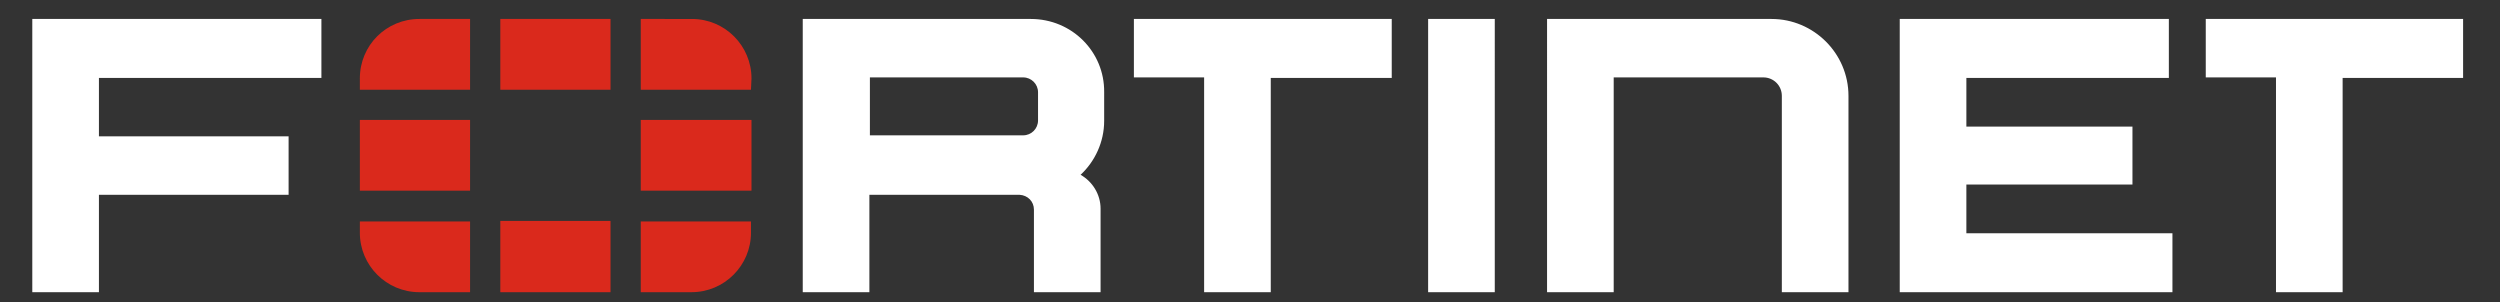 <?xml version="1.0" encoding="UTF-8"?> <!-- Generator: Adobe Illustrator 21.0.0, SVG Export Plug-In . SVG Version: 6.00 Build 0) --> <svg xmlns="http://www.w3.org/2000/svg" xmlns:xlink="http://www.w3.org/1999/xlink" version="1.1" id="logo" x="0px" y="0px" viewBox="0 0 487.7 59" style="enable-background:new 0 0 487.7 59;" xml:space="preserve"><rect x="0" y="0" width="487.7" height="59" fill="#333333" stroke="none"/> <style type="text/css"> .st0{fill:none;} .st1{fill:#FFFFFF;} .st2{fill:#DA291C;} </style> <rect x="-47" y="-49.7" class="st0" width="580.8" height="160"></rect> <path class="st1" d="M278.6,15.1V3.7h13V57h-13C278.6,57,278.6,15.1,278.6,15.1z M221.2,3.7h50.3v11.5h-23.6V57h-13V15.1h-13.7 L221.2,3.7L221.2,3.7z M480.5,3.7v11.5H457V57h-13V15.1h-13.7V3.7H480.5L480.5,3.7z M6.3,3.7h56.4v11.5H19.3v11.4h37V38h-37v19h-13 L6.3,3.7L6.3,3.7z M370.6,3.7h52.5v11.5h-39.5v9.5H416V36h-32.4v9.5h40.2V57h-53.2L370.6,3.7L370.6,3.7z M360.6,18.7V57h-13V18.7 c0-2-1.6-3.6-3.6-3.6h-29.2V57h-13V3.7h43.8C353.8,3.7,360.6,10.4,360.6,18.7L360.6,18.7z M201.1,3.7h-44.5V57h13v-19h29.3 c1.6,0.1,2.8,1.3,2.8,2.9V57h13V40.7c0-2.8-1.6-5.3-3.9-6.6c2.8-2.6,4.6-6.4,4.6-10.5V18C215.5,10.1,209.1,3.7,201.1,3.7L201.1,3.7z M202.5,23.5c0,1.6-1.3,2.9-2.9,2.9h-29.9V15.1l29.9,0c1.6,0,2.9,1.3,2.9,2.9V23.5L202.5,23.5z"></path> <path class="st2" d="M146.6,23.4v13.8H125V23.4C125,23.4,146.6,23.4,146.6,23.4z M97.6,57L97.6,57h21.5l0,0V43.1H97.6V57L97.6,57z M146.6,15.3c0-6.4-5.2-11.6-11.6-11.6H125v13.8h21.5L146.6,15.3L146.6,15.3z M97.6,3.7v13.8h21.5V3.7l0,0H97.6L97.6,3.7z M70.2,23.4L70.2,23.4v13.8h21.5V23.4C91.7,23.4,70.2,23.4,70.2,23.4z M125,57h9.9c6.4,0,11.6-5.2,11.6-11.6v-2.2H125L125,57L125,57 z M70.2,45.4c0,6.4,5.2,11.6,11.6,11.6h9.9V43.2H70.2L70.2,45.4L70.2,45.4z M70.2,15.3v2.2h21.5V3.7h-9.9 C75.4,3.7,70.2,8.8,70.2,15.3z"></path> </svg> 